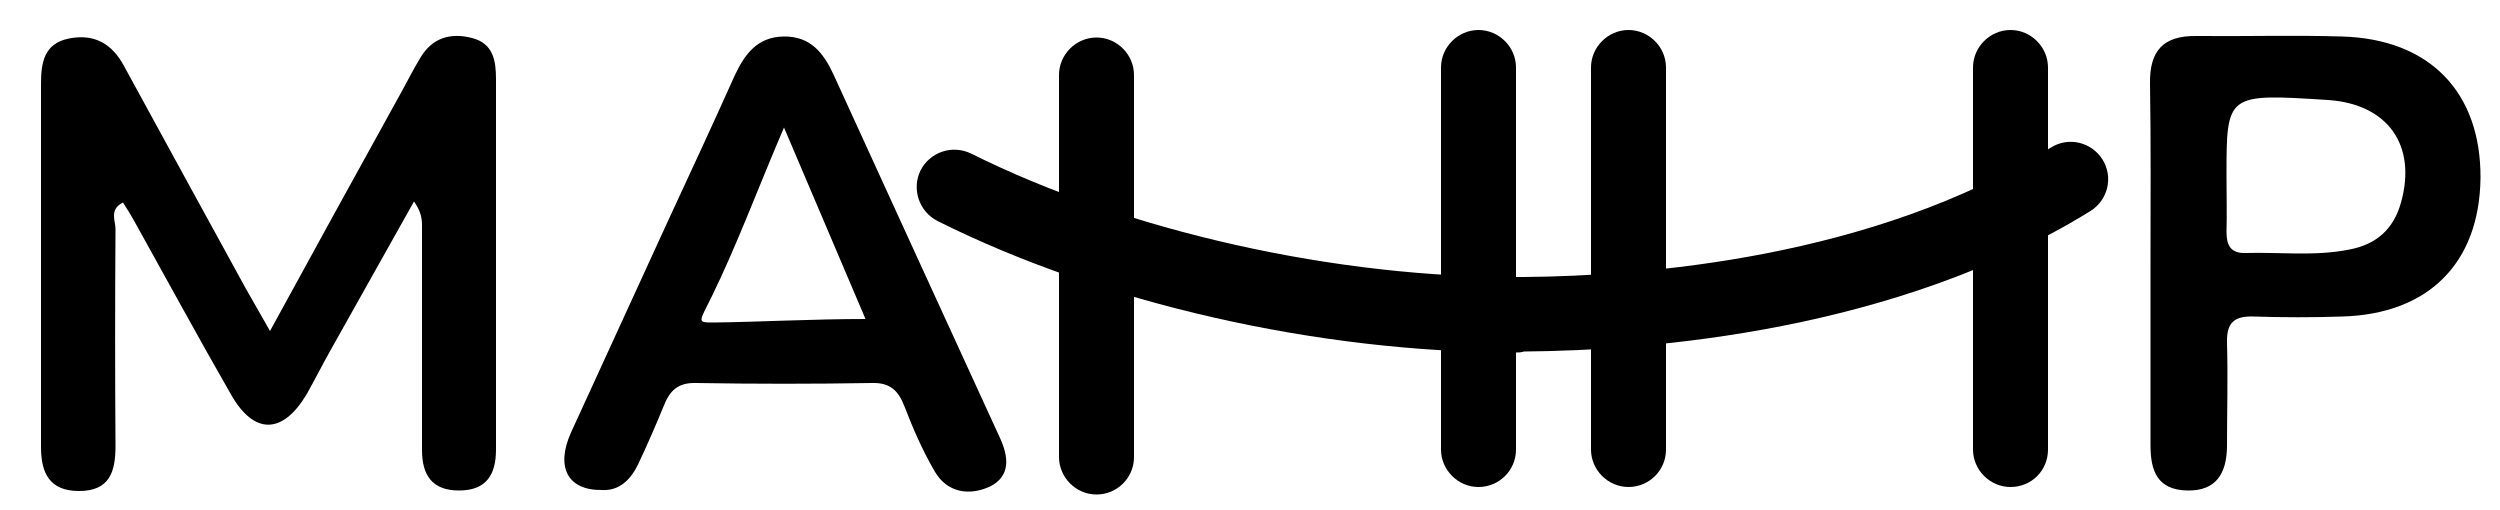 <svg xmlns="http://www.w3.org/2000/svg" xmlns:xlink="http://www.w3.org/1999/xlink" id="Layer_1" x="0px" y="0px" viewBox="0 0 500 102" style="enable-background:new 0 0 500 102;" xml:space="preserve"><g>	<g>		<path d="M54,66.2C62.8,50.1,71.1,35,79.4,20c1.6-2.8,3-5.7,4.7-8.5c2.4-4,6.1-5,10.3-3.9c4.3,1.1,4.8,4.6,4.8,8.3   c0,24.7,0,49.4,0,74c0,5-1.9,8.2-7.4,8.2c-5.4,0-7.4-3.1-7.4-8.1c0-15,0-29.9,0-44.9c0-1.4-0.2-2.8-1.6-4.8   c-5.5,9.8-11,19.6-16.5,29.4c-1.7,3-3.3,6.2-5,9.2c-4.8,8-10.5,8.1-15.1,0c-6.6-11.5-12.9-23.1-19.3-34.6   c-0.7-1.3-1.5-2.5-2.3-3.8c-2.8,1.4-1.5,3.6-1.5,5.3c-0.1,14.5-0.1,28.9,0,43.4c0,5.2-1.2,9-7.3,9c-5.9,0-7.6-3.6-7.6-8.8   c0-24.2,0-48.4,0-72.5c0-4.2,0.5-8.2,5.6-9.2c5-1,8.6,1,11,5.5C32.8,27.9,41,42.8,49.1,57.6C50.5,60,51.8,62.4,54,66.2z"></path>	</g>	<g>		<path d="M200,87.6c-11.1-24.2-22.2-48.4-33.3-72.7c-2-4.3-4.6-7.7-10-7.6c-5.3,0.1-7.8,3.6-9.8,7.9c-4.4,9.8-8.9,19.5-13.4,29.2   c-6.4,14-12.9,28.1-19.3,42.1c-3.1,6.9-0.7,11.6,6.2,11.5c3.4,0.2,5.7-2,7.2-5.1c1.8-3.8,3.5-7.7,5.1-11.6   c1.2-3.1,2.8-4.8,6.5-4.7c11.7,0.2,23.5,0.2,35.2,0c3.7-0.1,5.3,1.6,6.5,4.7c1.7,4.4,3.6,8.8,6,12.9c2.5,4.4,7,5,11.1,3.1   C202.2,95.2,201.7,91.3,200,87.6z M142.8,64.5c-3.5,0-3,0-0.5-5.1c5.1-10.4,9.1-21.3,14.5-33.9c5.8,13.6,10.8,25.4,16.3,38.3   C162.6,63.8,151.5,64.4,142.8,64.5z"></path>	</g>	<g>		<path d="M468.4,7.3C458.7,7,449,7.3,439.3,7.2c-6.7-0.1-9.4,3-9.3,9.5c0.2,11.9,0.1,23.9,0.1,35.8c0,12.2,0,24.4,0,36.6   c0,5.1,1.4,8.9,7.4,9c5.8,0.1,7.8-3.5,7.9-8.7c0-7,0.2-13.9,0-20.9c-0.1-3.9,1.4-5.3,5.2-5.2c6,0.2,12,0.2,17.9,0   c17.2-0.5,27.4-10.7,27.6-27.7C496.2,18.5,486,7.8,468.4,7.3z M480.2,40.5c-1.5,5.4-5,8.4-10.3,9.4c-6.9,1.4-13.9,0.5-20.8,0.7   c-3,0.1-3.8-1.6-3.8-4.2c0.1-3.7,0-7.4,0-11.2c0-16.5,0-16.5,20.3-15.2C477.6,20.8,483.4,29.1,480.2,40.5z"></path>	</g>	<g>		<path d="M219.3,98.9c-4.1,0-7.5-3.4-7.5-7.5V15c0-4.1,3.4-7.5,7.5-7.5c4.1,0,7.5,3.4,7.5,7.5v76.4   C226.8,95.6,223.4,98.9,219.3,98.9z"></path>	</g>	<g>		<path d="M295.7,97.4c-4.1,0-7.5-3.4-7.5-7.5V13.5c0-4.1,3.4-7.5,7.5-7.5c4.1,0,7.5,3.4,7.5,7.5v76.4   C303.2,94.1,299.8,97.4,295.7,97.4z"></path>	</g>	<g>		<path d="M325.7,97.4c-4.1,0-7.5-3.4-7.5-7.5V13.5c0-4.1,3.4-7.5,7.5-7.5c4.1,0,7.5,3.4,7.5,7.5v76.4   C333.2,94.1,329.8,97.4,325.7,97.4z"></path>	</g>	<g>		<path d="M402.1,97.4c-4.1,0-7.5-3.4-7.5-7.5V13.5c0-4.1,3.4-7.5,7.5-7.5c4.1,0,7.5,3.4,7.5,7.5v76.4   C409.6,94.1,406.3,97.4,402.1,97.4z"></path>	</g>	<g>		<path d="M303.2,70.5c-39.6,0-82.7-9.8-115.7-26.3c-3.7-1.9-5.2-6.4-3.4-10.1c1.9-3.7,6.3-5.2,10.1-3.4c31,15.5,73.2,25,110.5,24.7   c24.1-0.2,69.8-3.7,105.5-25.9c3.5-2.2,8.1-1.1,10.3,2.4c2.2,3.5,1.1,8.1-2.4,10.3c-38.8,24-87.7,27.9-113.3,28.1   C304.2,70.5,303.7,70.5,303.2,70.5z"></path>	</g></g></svg>